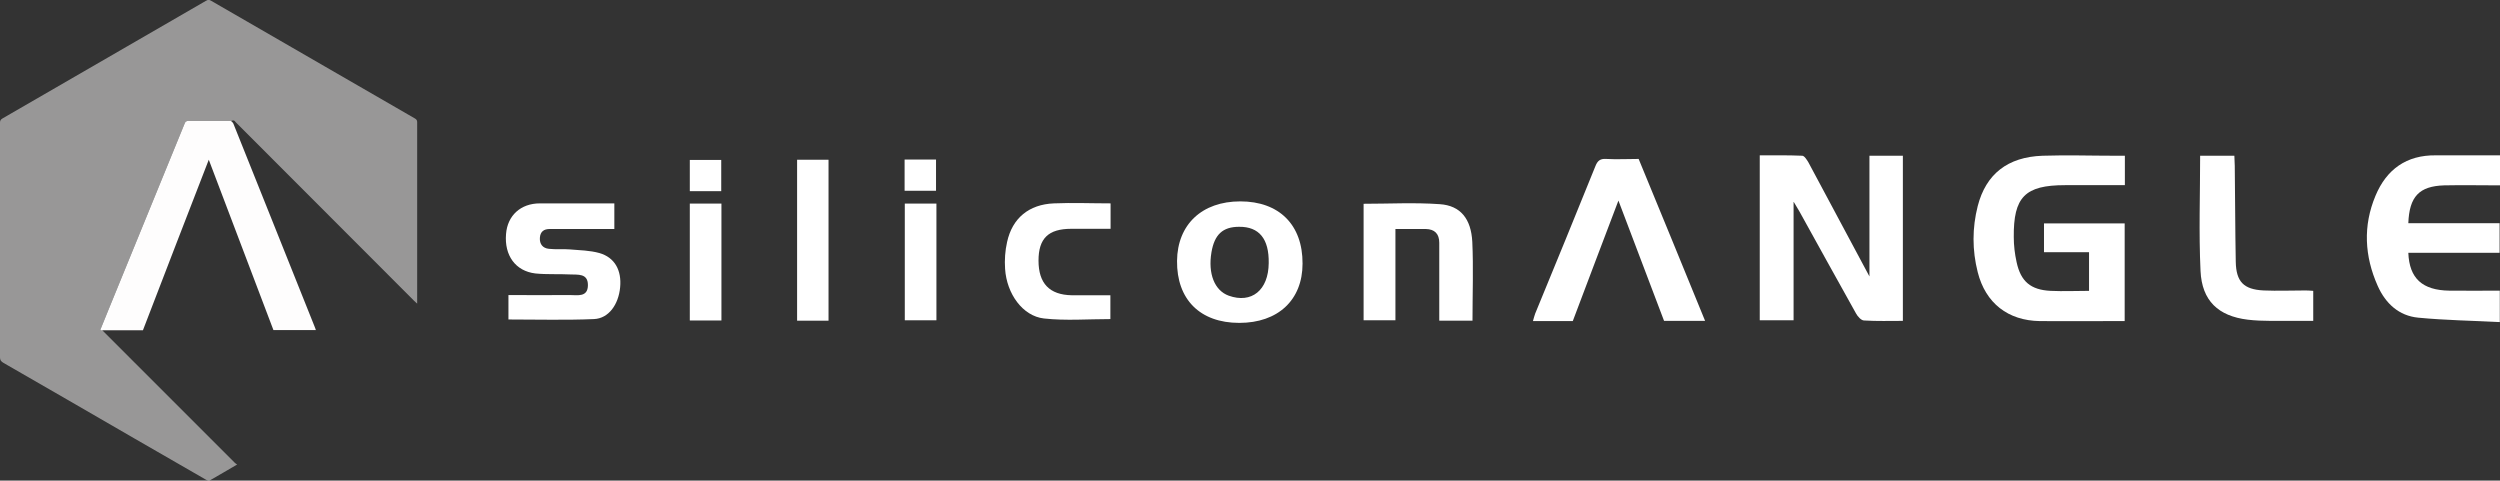 <?xml version="1.0" encoding="UTF-8"?>
<svg xmlns="http://www.w3.org/2000/svg" version="1.1" viewBox="0 0 1248.9 240.1">
  <rect x="0" y="0" width="1248.9" height="240.1" fill="#333333" stroke="none"/>
  <defs>
    <style>
      .cls-1, .cls-2, .cls-3 {
        fill: #fefdfd;
      }

      .cls-2 {
        opacity: 0;
      }

      .cls-3 {
        opacity: .5;
      }

      .cls-4 {
        fill: #fff;
      }
    </style>
  </defs>
  <!-- Generator: Adobe Illustrator 28.6.0, SVG Export Plug-In . SVG Version: 1.2.0 Build 709)  -->
  <g>
    <g id="Layer_1">
      <g>
        <g>
          <path class="cls-4" d="M896,100.9v59.1h-16.9v-82.4c7,0,14.1-.1,21.2.2,1.1,0,2.3,2,3.1,3.3,9.2,17.1,18.3,34.3,27.5,51.4.7,1.4,1.5,2.8,3,5.6v-60.3h16.7v82.5c-6.5,0-13,.2-19.4-.2-1.4,0-3.2-2-4-3.5-9.5-17-18.9-34-28.3-51-.7-1.2-1.4-2.4-2.8-4.7Z"/>
          <path class="cls-4" d="M1061.5,77.6v14.9c-10,0-20,0-29.9,0-20,0-25.8,5.9-25.6,26,0,4.1.5,8.3,1.4,12.4,2.1,9.8,7.1,13.9,17,14.4,6.3.3,12.6,0,19.2,0v-19.3h-22.5v-14.4h40.3v48.8h-7.3c-11.7,0-23.3.1-35,0-16-.2-27.2-9-31.1-24.4-2.8-11-2.8-22.1,0-33.1,4.1-15.9,14.9-24.5,32.4-25.1,12.1-.4,24.3,0,36.5,0,1.3,0,2.7,0,4.6,0Z"/>
          <path class="cls-4" d="M1248.9,77.6v15c-9.4,0-18.7-.2-27.9,0-12.5.4-17.4,5.6-17.9,18.9,7.6,0,15.2,0,22.8,0s15,0,22.8,0v14.8h-45.6c.5,12.8,7,18.7,20.5,18.9,8.3.1,16.6,0,25.2,0v15.7c-13.6-.7-27.2-.9-40.7-2.2-9.7-.9-16.4-7.1-20.3-15.9-6.6-14.8-7.4-30-1.1-45,5.5-13.2,15.5-20.4,30.2-20.2,10.5,0,20.9,0,32,0Z"/>
          <path class="cls-4" d="M785.7,160.4h-19.9c.4-1.4.7-2.6,1.1-3.7,10.1-24.6,20.2-49.1,30.1-73.7,1.1-2.8,2.5-3.8,5.4-3.6,5.3.3,10.6,0,16.2,0,11.1,26.9,22.1,53.7,33.2,80.9h-20.5c-7.5-19.7-14.9-39.4-22.8-60.1-7.9,20.7-15.3,40.4-22.8,60.2Z"/>
          <path class="cls-4" d="M306.9,101.5v12.9c-7.8,0-15.6,0-23.3,0-3,0-6,0-9,0-2.9,0-4.7,1.3-4.9,4.4-.2,3.2,1.5,5.2,4.5,5.5,3.5.4,7,0,10.5.3,4.9.4,10,.5,14.7,1.8,7.7,2.2,11.2,8.6,10.4,17.1-.8,8.6-5.7,15.6-13.1,15.9-14.1.6-28.2.2-42.7.2v-12.2c10.3,0,20.5.1,30.8,0,3.7,0,8.9,1.2,8.9-5,0-6-5.1-5.1-8.9-5.3-5.8-.3-11.7.1-17.4-.5-9.9-1.2-15.5-9-14.6-19.7.7-9.2,7.3-15.3,16.9-15.3,12.3,0,24.6,0,37.2,0Z"/>
          <path class="cls-4" d="M619.6,100.6c19.4,0,31.2,11.7,31.1,31.1,0,18.2-12.3,29.6-31.6,29.6-19.6,0-31.3-11.7-31.1-31,.2-18.2,12.5-29.7,31.6-29.7ZM633.8,131.4c.2-12.1-4.8-18.2-14.8-18.1-8.2,0-12.3,3.9-13.8,12.7-1.8,10.7,1.5,19.1,8.6,21.7,11.4,4.1,19.9-2.7,20-16.3Z"/>
          <path class="cls-4" d="M735.6,160.2h-16.6c0-5.7,0-11.3,0-16.9,0-7.3,0-14.7,0-22,0-4.5-2.3-6.8-6.7-6.9-5,0-9.9,0-15.2,0v45.6h-15.9v-58.2c12.6,0,25.4-.7,38.1.2,10.3.7,15.6,7.3,16.2,18.8.6,12.9.1,25.9.1,39.4Z"/>
          <path class="cls-4" d="M1155.6,145.5v14.8c-3.3,0-6.5,0-9.8,0-7.6-.1-15.4.3-22.9-.6-14.8-1.8-22.9-9.5-23.6-24.3-.9-19.1-.2-38.2-.2-57.6h17.1c0,1.6.2,3.4.2,5.1.2,16,.2,32,.5,47.9.2,9.9,3.9,13.8,13.9,14.3,7,.3,14,0,21,0,1.1,0,2.3.1,3.8.2Z"/>
          <path class="cls-4" d="M554.8,101.5v12.8c-6.7,0-13.1,0-19.6,0-11.5,0-16.4,4.8-16.4,15.9,0,11.4,5.5,17.1,16.6,17.3,6.3,0,12.6,0,19.3,0v11.9c-11.1,0-22.3.9-33.2-.3-10.6-1.2-18.6-12.3-19.4-24.8-.3-4.4,0-9,1-13.4,2.6-11.9,10.9-18.8,23.4-19.3,9.3-.4,18.6,0,28.3,0Z"/>
          <path class="cls-4" d="M413.9,160.2h-15.7v-80.4h15.7v80.4Z"/>
          <path class="cls-4" d="M360.4,160.1h-15.8v-58.4h15.8v58.4Z"/>
          <path class="cls-4" d="M467.8,101.7v58.3h-15.8v-58.3h15.8Z"/>
          <path class="cls-4" d="M360.3,95.5h-15.7v-15.6h15.7v15.6Z"/>
          <path class="cls-4" d="M451.9,79.7h15.7v15.6h-15.7v-15.6Z"/>
        </g>
        <g>
          <path class="cls-3" d="M118.4,232.1c-4.5,2.6-9,5.3-13.6,7.9-.4.2-1.3,0-1.8-.3-12-6.9-24.1-13.9-36.1-20.8-21.8-12.6-43.5-25.2-65.3-37.7C.5,180.5,0,179.9,0,178.5c0-39,0-78.1,0-117.1,0-1,.2-1.6,1.2-2.2C35.1,39.6,69,20,102.9.4c1-.6,1.6-.6,2.6,0,33.9,19.6,67.8,39.2,101.8,58.8.7.4,1.1.9,1.1,1.8,0,30,0,60.1,0,90.1,0,.2,0,.4,0,.6-.5-.5-1-.9-1.5-1.4-29.7-29.7-59.4-59.4-89.1-89.2-.3-.3-.6-.8-1-.9-.4-.1-.9.1-1.3.2-7.1,0-14.1,0-21.2,0-1.2,0-1.7.4-2.1,1.4-12.7,31.1-25.5,62.3-38.2,93.4-1.3,3.2-2.6,6.3-3.9,9.6.5,0,.8.1,1.1.2.2.2.3.4.5.6,21.9,21.9,43.7,43.7,65.6,65.6.4.4.8.6,1.2.9Z"/>
          <path class="cls-2" d="M118.4,232.1c-.4-.3-.9-.6-1.2-.9-21.9-21.9-43.7-43.7-65.6-65.6-.2-.2-.3-.4-.5-.6,6.7,0,13.5,0,20.2,0,11-28.4,21.9-56.6,32.9-85.2,10.9,28.7,21.6,56.9,32.3,85.1h21.2c-.2-.5-.3-1-.5-1.4-7.5-18.8-15.1-37.7-22.6-56.5-6-15.1-12.1-30.1-18.1-45.2-.2-.5-.8-.9-1.2-1.4.4,0,.9-.3,1.3-.2.4.1.7.6,1,.9,29.7,29.7,59.4,59.4,89.1,89.2.5.5,1,.9,1.5,1.4,0,9.3,0,18.5,0,27.8,0,.5-.6,1.1-1.1,1.4-11.1,6.5-22.2,12.9-33.4,19.3-18.1,10.4-36.1,20.9-54.2,31.3-.4.2-.8.4-1.2.6Z"/>
          <path class="cls-1" d="M115.4,60.4c.4.5,1,.8,1.2,1.4,6.1,15.1,12.1,30.1,18.1,45.2,7.5,18.8,15.1,37.7,22.6,56.5.2.4.3.9.5,1.4h-21.2c-10.7-28.2-21.4-56.4-32.3-85.1-11.1,28.6-22,56.8-32.9,85.2-6.7,0-13.5,0-20.2,0-.3,0-.6,0-1.1-.2,1.3-3.2,2.6-6.4,3.9-9.6,12.7-31.1,25.5-62.3,38.2-93.4.4-1.1.9-1.4,2.1-1.4,7.1,0,14.1,0,21.2,0Z"/>
        </g>
      </g>
    </g>
  </g>
</svg>